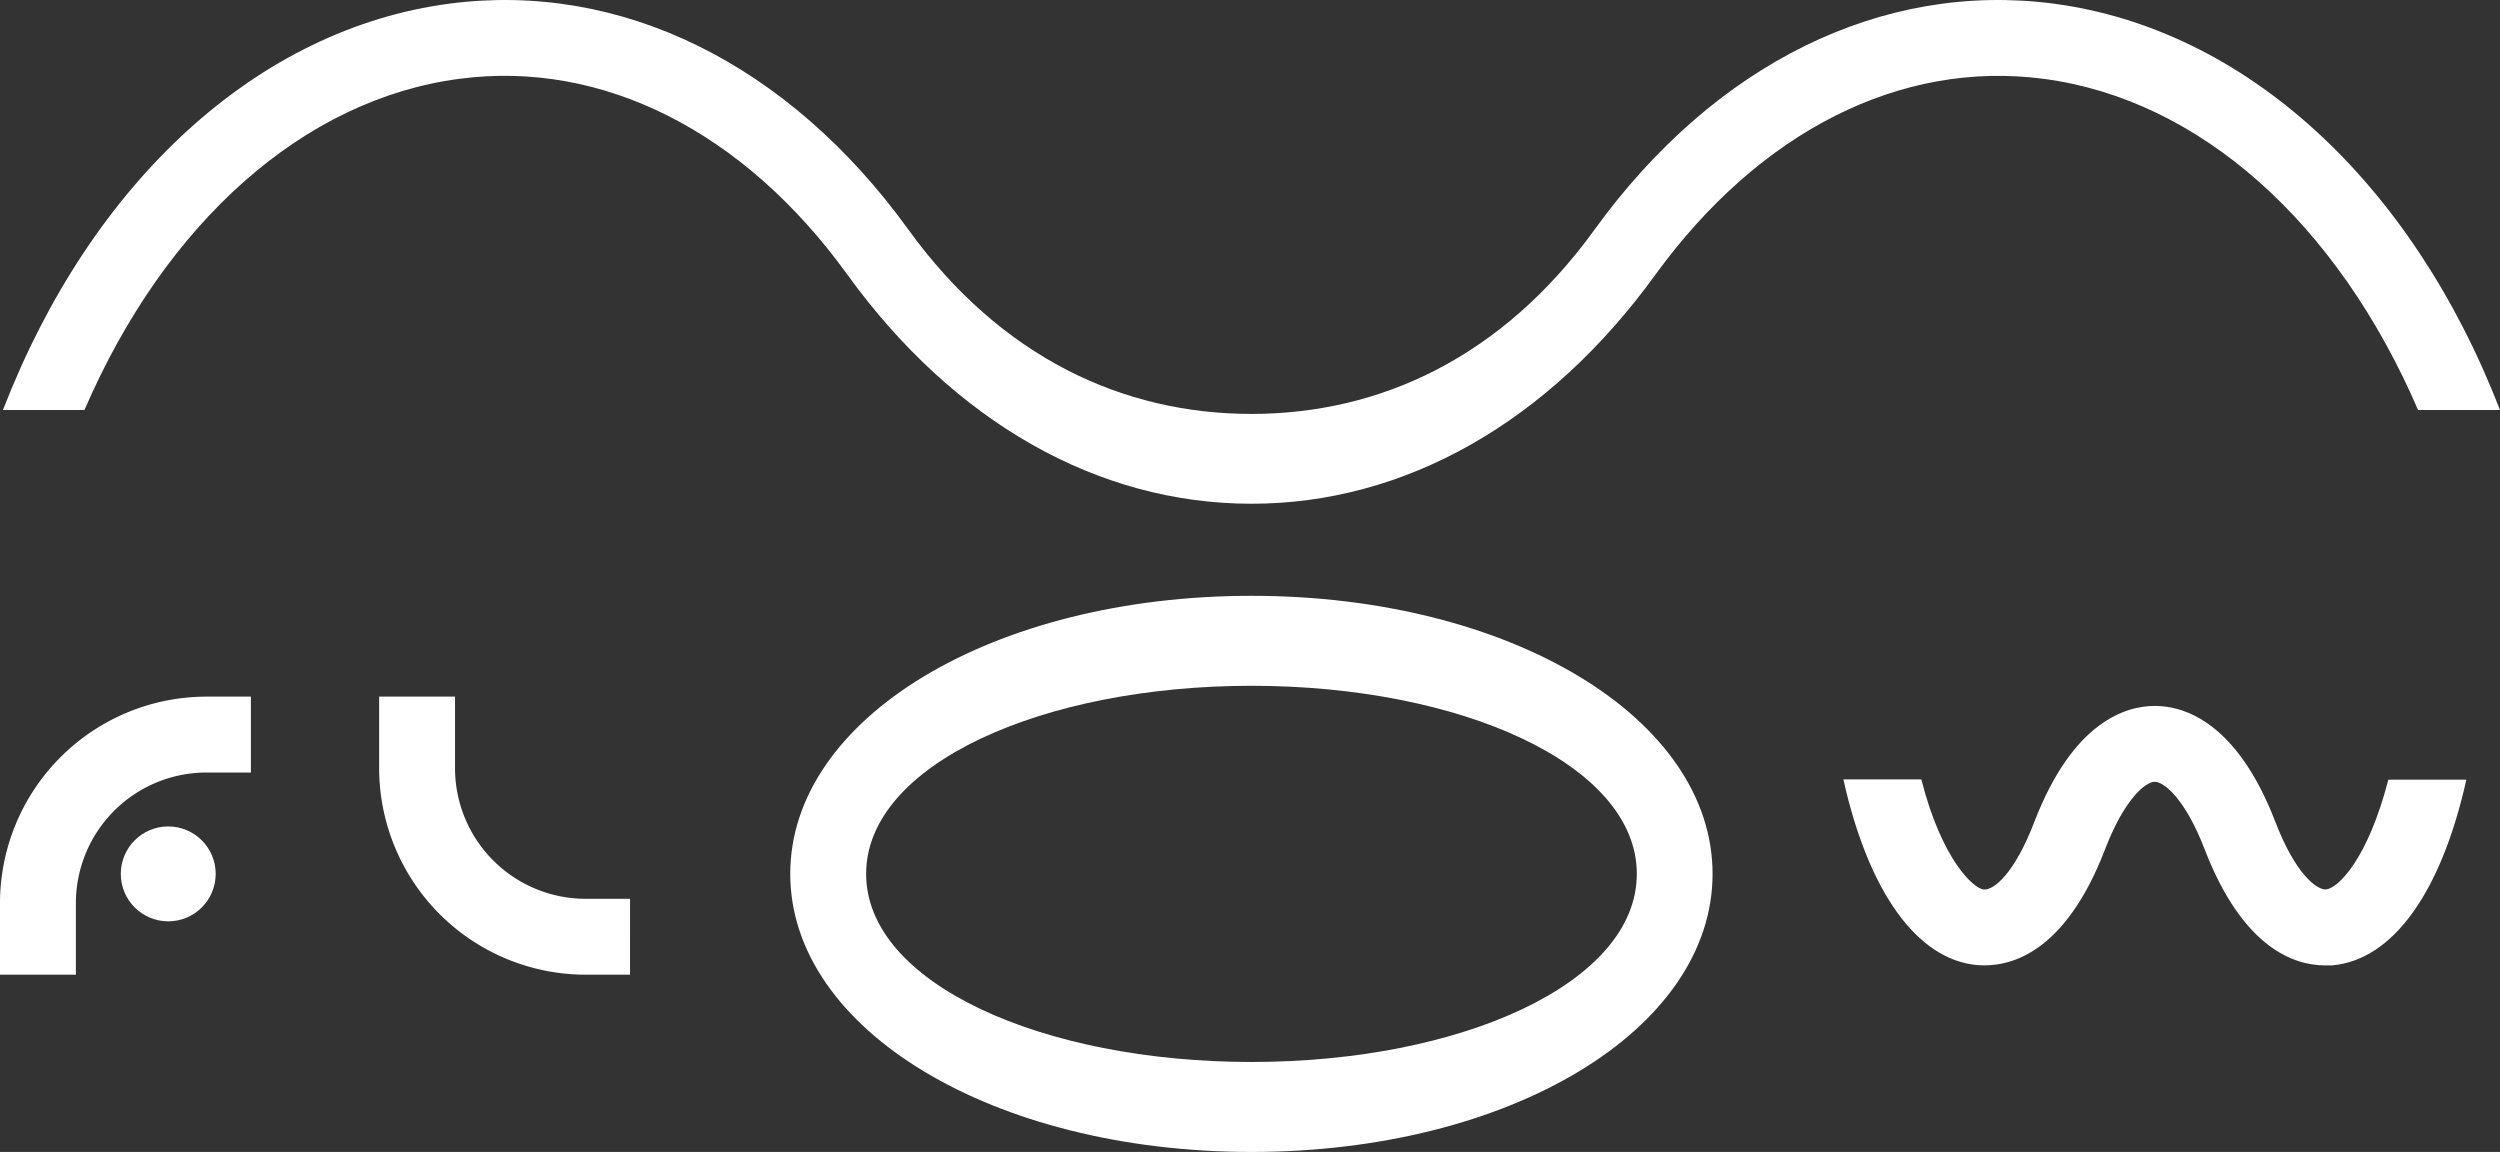 <?xml version="1.0" encoding="UTF-8"?> <svg xmlns="http://www.w3.org/2000/svg" viewBox="0 0 177.57 81.82"><rect x="0" y="0" width="177.57" height="81.82" fill="#333333" stroke="none"/> <defs> <style>.cls-1{fill:#fff;}</style> </defs> <title>Asset 16</title> <g id="Layer_2" data-name="Layer 2"> <g id="Layer_1-2" data-name="Layer 1"> <path class="cls-1" d="M88.89,42.32c-18.37,0-32.76,8.68-32.76,19.75S70.52,81.82,88.89,81.82s32.75-8.68,32.75-19.75S107.26,42.32,88.89,42.32Zm0,33.11c-14.84,0-27.37-5.58-27.37-13.36S74.05,48.71,88.89,48.71s27.37,5.57,27.37,13.36S103.72,75.43,88.89,75.43Z"></path> <path class="cls-1" d="M165.19,63.18c-.69,0-2.18-1.17-3.57-4.79-2.76-7.18-6.55-8.25-8.57-8.25s-5.8,1.07-8.56,8.25c-1.39,3.62-2.85,4.84-3.58,4.79s-3-2.13-4.44-7.82h-5.54c1.79,8,5.24,12.82,9.53,13.19,2.16.17,6.15-.66,9.06-8.23,1.35-3.52,2.85-4.79,3.53-4.79s2.19,1.27,3.54,4.79c2.7,7,6.34,8.25,8.55,8.25l.5,0c4.3-.37,7.75-5.16,9.54-13.19h-5.54C168.17,61.05,166.07,63.1,165.19,63.18Z"></path> <path class="cls-1" d="M145.16,5.6C156.22,7.06,166,15.79,171.75,29.12h5.82C171.26,12.83,159.43,2.05,145.87.26c-12.18-1.6-24.08,4.25-32.62,16.06C106.68,25.4,98,29.4,88.89,29.4s-17.79-4-24.36-13.08C56,4.51,44.09-1.34,31.91.26,18.34,2.05,6.52,12.83.21,29.12H6C11.76,15.79,21.56,7.06,32.61,5.6,42.77,4.25,52.82,9.32,60.16,19.47,67.77,30,78,35.78,88.89,35.78S110,30,117.61,19.47C125,9.32,135,4.26,145.16,5.6Z"></path> <path class="cls-1" d="M32.32,54.56V49.48H26.93v5.08A14.68,14.68,0,0,0,41.59,69.23h3.16V63.84H41.59A9.28,9.28,0,0,1,32.32,54.56Z"></path> <path class="cls-1" d="M0,64.14v5.09H5.39V64.14a9.28,9.28,0,0,1,9.27-9.27h3.16V49.48H14.66A14.68,14.68,0,0,0,0,64.14Z"></path> <circle class="cls-1" cx="11.95" cy="62.07" r="3.37"></circle> </g> </g> </svg> 